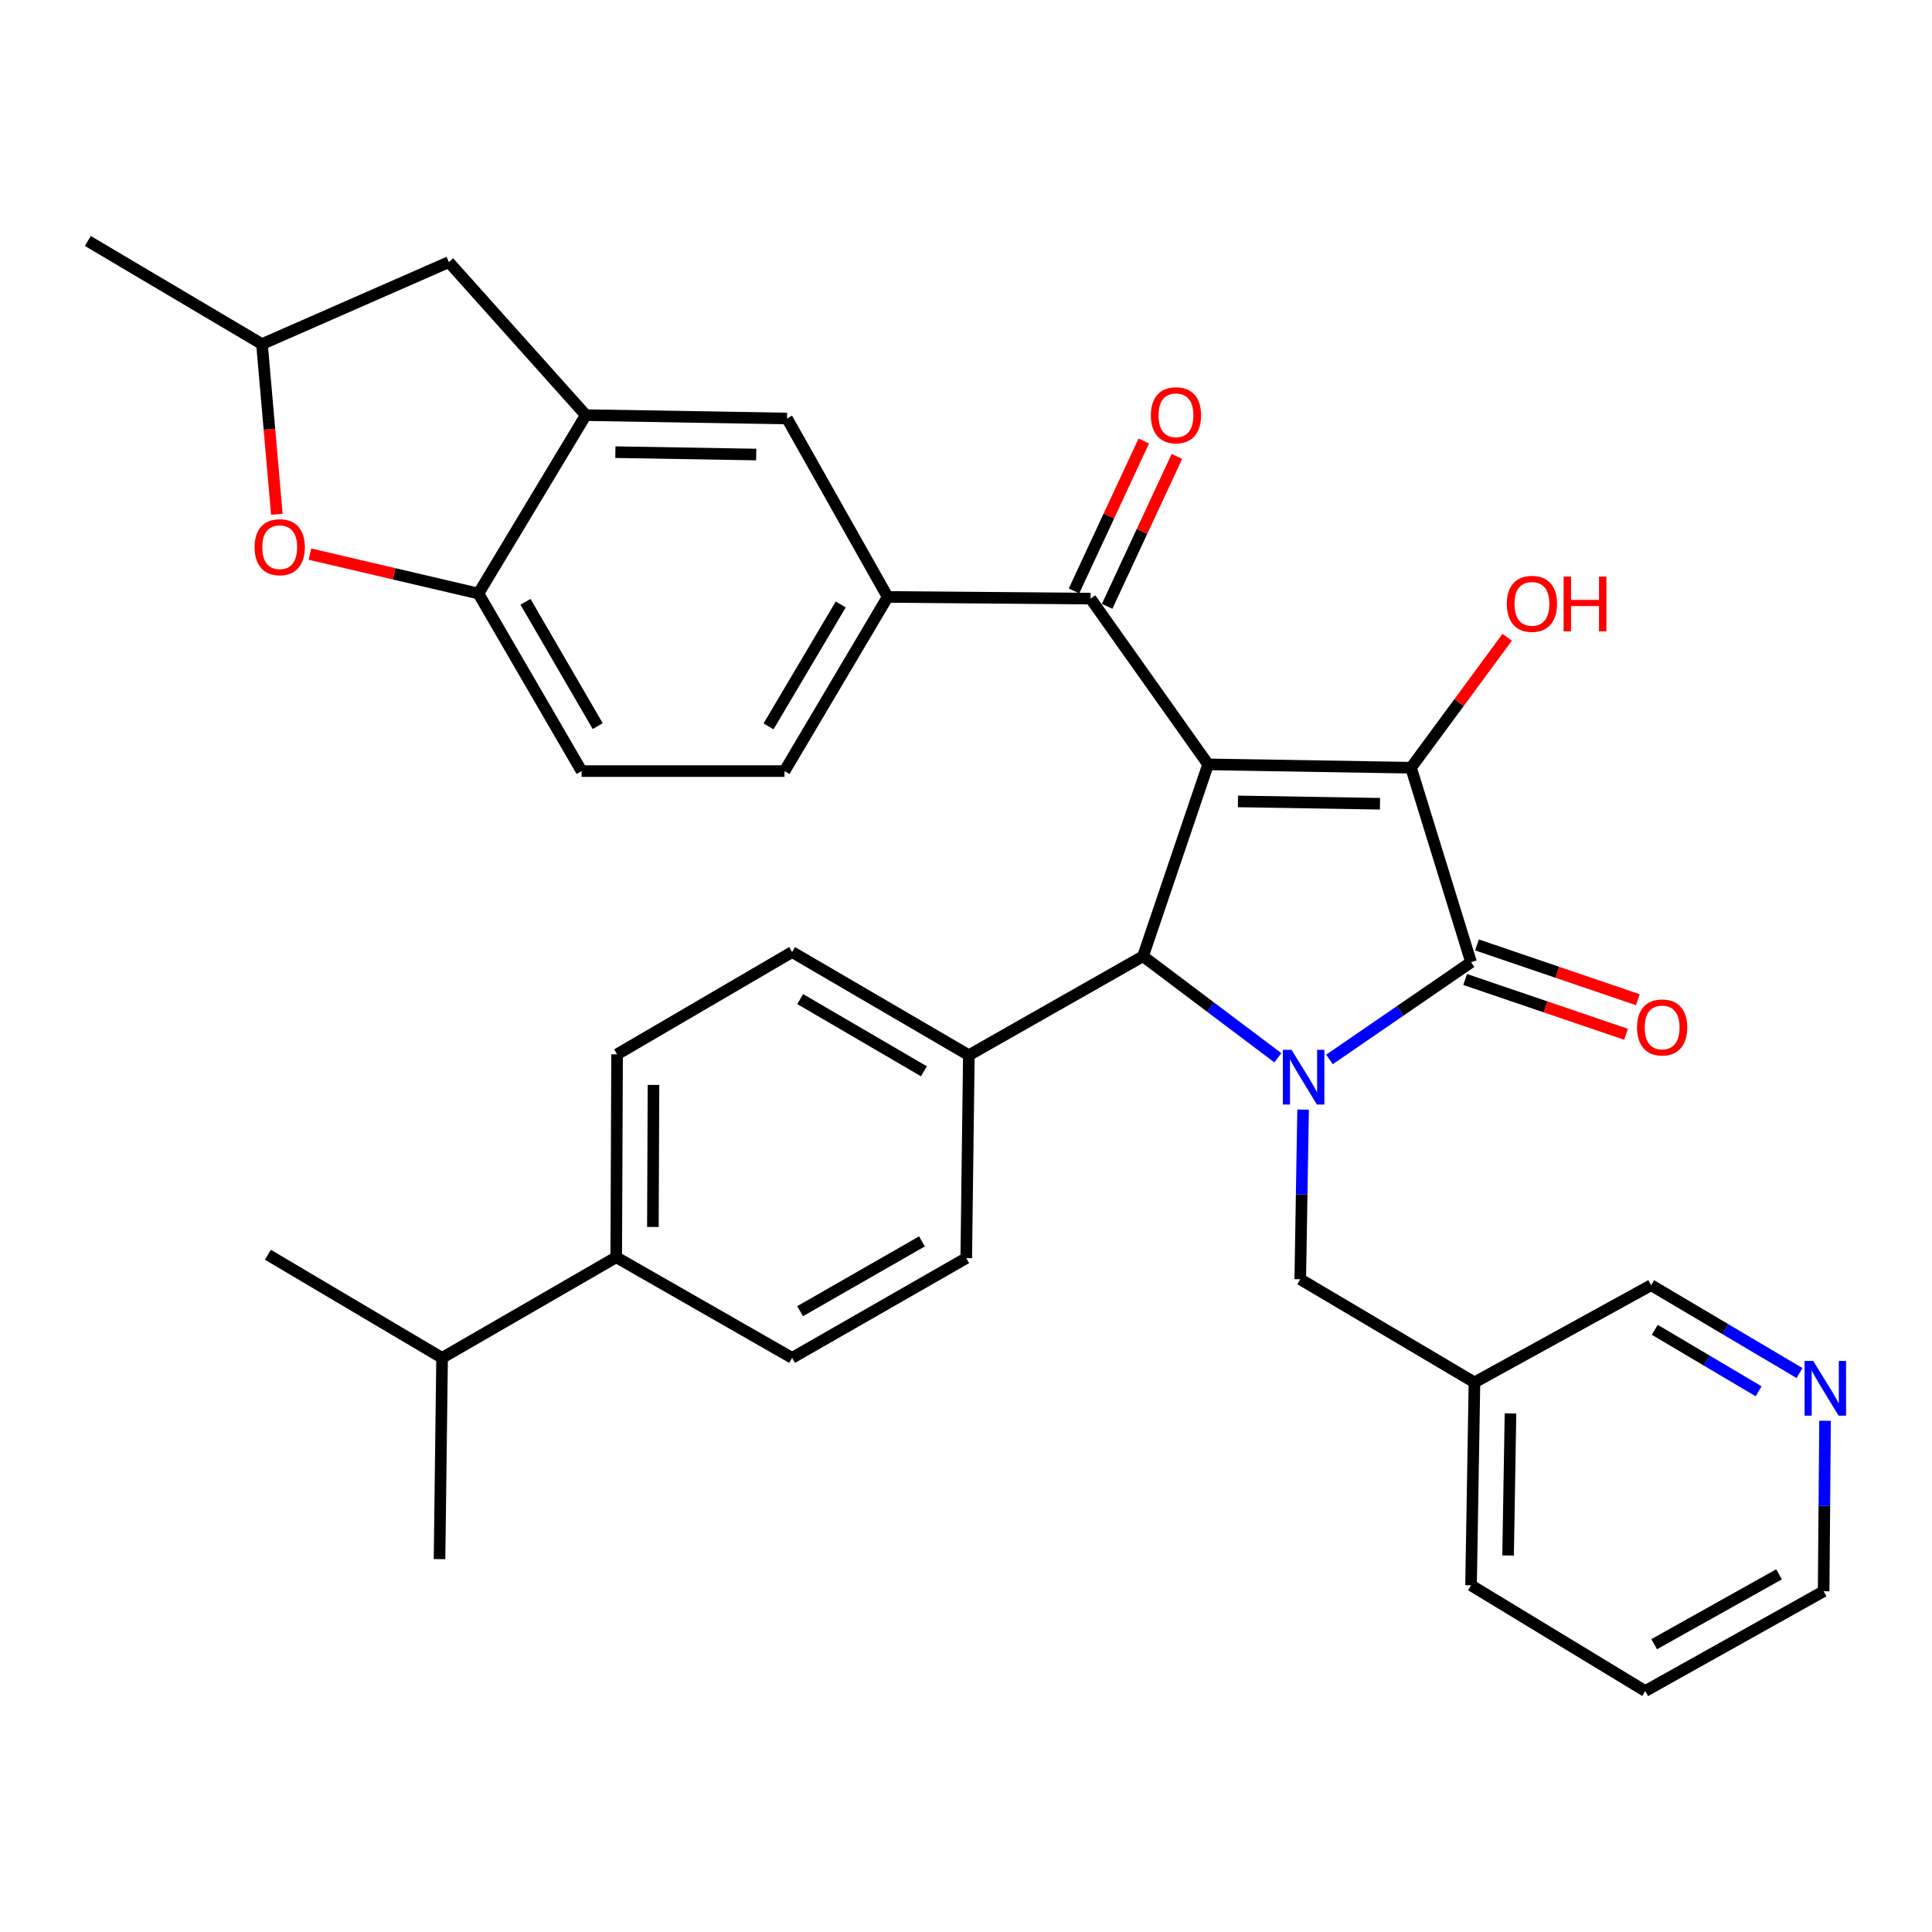 <?xml version='1.0' encoding='iso-8859-1'?>
<svg version='1.1' baseProfile='full'
              xmlns='http://www.w3.org/2000/svg'
                      xmlns:rdkit='http://www.rdkit.org/xml'
                      xmlns:xlink='http://www.w3.org/1999/xlink'
                  xml:space='preserve'
width='1000px' height='1000px' viewBox='0 0 1000 1000'>
<!-- END OF HEADER -->
<rect style='opacity:1.0;fill:#FFFFFF;stroke:none' width='1000' height='1000' x='0' y='0'> </rect>
<path class='bond-1' d='M 625.314,395.64 L 730.347,397.373' style='fill:none;fill-rule:evenodd;stroke:#000000;stroke-width:6px;stroke-linecap:butt;stroke-linejoin:miter;stroke-opacity:1' />
<path class='bond-1' d='M 640.757,414.809 L 714.28,416.022' style='fill:none;fill-rule:evenodd;stroke:#000000;stroke-width:6px;stroke-linecap:butt;stroke-linejoin:miter;stroke-opacity:1' />
<path class='bond-3' d='M 625.314,395.64 L 591.631,494.957' style='fill:none;fill-rule:evenodd;stroke:#000000;stroke-width:6px;stroke-linecap:butt;stroke-linejoin:miter;stroke-opacity:1' />
<path class='bond-4' d='M 625.314,395.64 L 564.482,309.844' style='fill:none;fill-rule:evenodd;stroke:#000000;stroke-width:6px;stroke-linecap:butt;stroke-linejoin:miter;stroke-opacity:1' />
<path class='bond-0' d='M 661.416,547.508 L 626.523,521.232' style='fill:none;fill-rule:evenodd;stroke:#0000FF;stroke-width:6px;stroke-linecap:butt;stroke-linejoin:miter;stroke-opacity:1' />
<path class='bond-0' d='M 626.523,521.232 L 591.631,494.957' style='fill:none;fill-rule:evenodd;stroke:#000000;stroke-width:6px;stroke-linecap:butt;stroke-linejoin:miter;stroke-opacity:1' />
<path class='bond-9' d='M 674.478,574.329 L 673.746,618.237' style='fill:none;fill-rule:evenodd;stroke:#0000FF;stroke-width:6px;stroke-linecap:butt;stroke-linejoin:miter;stroke-opacity:1' />
<path class='bond-9' d='M 673.746,618.237 L 673.013,662.146' style='fill:none;fill-rule:evenodd;stroke:#000000;stroke-width:6px;stroke-linecap:butt;stroke-linejoin:miter;stroke-opacity:1' />
<path class='bond-34' d='M 688.126,548.372 L 724.77,523.204' style='fill:none;fill-rule:evenodd;stroke:#0000FF;stroke-width:6px;stroke-linecap:butt;stroke-linejoin:miter;stroke-opacity:1' />
<path class='bond-34' d='M 724.77,523.204 L 761.414,498.035' style='fill:none;fill-rule:evenodd;stroke:#000000;stroke-width:6px;stroke-linecap:butt;stroke-linejoin:miter;stroke-opacity:1' />
<path class='bond-2' d='M 730.347,397.373 L 761.414,498.035' style='fill:none;fill-rule:evenodd;stroke:#000000;stroke-width:6px;stroke-linecap:butt;stroke-linejoin:miter;stroke-opacity:1' />
<path class='bond-18' d='M 730.347,397.373 L 755.224,363.621' style='fill:none;fill-rule:evenodd;stroke:#000000;stroke-width:6px;stroke-linecap:butt;stroke-linejoin:miter;stroke-opacity:1' />
<path class='bond-18' d='M 755.224,363.621 L 780.101,329.868' style='fill:none;fill-rule:evenodd;stroke:#FF0000;stroke-width:6px;stroke-linecap:butt;stroke-linejoin:miter;stroke-opacity:1' />
<path class='bond-12' d='M 758.366,506.986 L 800.014,521.17' style='fill:none;fill-rule:evenodd;stroke:#000000;stroke-width:6px;stroke-linecap:butt;stroke-linejoin:miter;stroke-opacity:1' />
<path class='bond-12' d='M 800.014,521.17 L 841.661,535.353' style='fill:none;fill-rule:evenodd;stroke:#FF0000;stroke-width:6px;stroke-linecap:butt;stroke-linejoin:miter;stroke-opacity:1' />
<path class='bond-12' d='M 764.463,489.084 L 806.11,503.268' style='fill:none;fill-rule:evenodd;stroke:#000000;stroke-width:6px;stroke-linecap:butt;stroke-linejoin:miter;stroke-opacity:1' />
<path class='bond-12' d='M 806.11,503.268 L 847.758,517.451' style='fill:none;fill-rule:evenodd;stroke:#FF0000;stroke-width:6px;stroke-linecap:butt;stroke-linejoin:miter;stroke-opacity:1' />
<path class='bond-11' d='M 591.631,494.957 L 501.475,546.176' style='fill:none;fill-rule:evenodd;stroke:#000000;stroke-width:6px;stroke-linecap:butt;stroke-linejoin:miter;stroke-opacity:1' />
<path class='bond-5' d='M 564.482,309.844 L 459.449,308.972' style='fill:none;fill-rule:evenodd;stroke:#000000;stroke-width:6px;stroke-linecap:butt;stroke-linejoin:miter;stroke-opacity:1' />
<path class='bond-14' d='M 573.055,313.834 L 591.111,275.034' style='fill:none;fill-rule:evenodd;stroke:#000000;stroke-width:6px;stroke-linecap:butt;stroke-linejoin:miter;stroke-opacity:1' />
<path class='bond-14' d='M 591.111,275.034 L 609.168,236.235' style='fill:none;fill-rule:evenodd;stroke:#FF0000;stroke-width:6px;stroke-linecap:butt;stroke-linejoin:miter;stroke-opacity:1' />
<path class='bond-14' d='M 555.909,305.855 L 573.966,267.055' style='fill:none;fill-rule:evenodd;stroke:#000000;stroke-width:6px;stroke-linecap:butt;stroke-linejoin:miter;stroke-opacity:1' />
<path class='bond-14' d='M 573.966,267.055 L 592.022,228.256' style='fill:none;fill-rule:evenodd;stroke:#FF0000;stroke-width:6px;stroke-linecap:butt;stroke-linejoin:miter;stroke-opacity:1' />
<path class='bond-10' d='M 459.449,308.972 L 407.359,216.621' style='fill:none;fill-rule:evenodd;stroke:#000000;stroke-width:6px;stroke-linecap:butt;stroke-linejoin:miter;stroke-opacity:1' />
<path class='bond-16' d='M 459.449,308.972 L 406.066,399.117' style='fill:none;fill-rule:evenodd;stroke:#000000;stroke-width:6px;stroke-linecap:butt;stroke-linejoin:miter;stroke-opacity:1' />
<path class='bond-16' d='M 435.17,312.858 L 397.801,375.959' style='fill:none;fill-rule:evenodd;stroke:#000000;stroke-width:6px;stroke-linecap:butt;stroke-linejoin:miter;stroke-opacity:1' />
<path class='bond-6' d='M 303.209,214.866 L 407.359,216.621' style='fill:none;fill-rule:evenodd;stroke:#000000;stroke-width:6px;stroke-linecap:butt;stroke-linejoin:miter;stroke-opacity:1' />
<path class='bond-6' d='M 318.512,234.038 L 391.418,235.267' style='fill:none;fill-rule:evenodd;stroke:#000000;stroke-width:6px;stroke-linecap:butt;stroke-linejoin:miter;stroke-opacity:1' />
<path class='bond-13' d='M 303.209,214.866 L 232.322,135.669' style='fill:none;fill-rule:evenodd;stroke:#000000;stroke-width:6px;stroke-linecap:butt;stroke-linejoin:miter;stroke-opacity:1' />
<path class='bond-36' d='M 303.209,214.866 L 247.63,307.218' style='fill:none;fill-rule:evenodd;stroke:#000000;stroke-width:6px;stroke-linecap:butt;stroke-linejoin:miter;stroke-opacity:1' />
<path class='bond-7' d='M 160.423,286.808 L 204.026,297.013' style='fill:none;fill-rule:evenodd;stroke:#FF0000;stroke-width:6px;stroke-linecap:butt;stroke-linejoin:miter;stroke-opacity:1' />
<path class='bond-7' d='M 204.026,297.013 L 247.63,307.218' style='fill:none;fill-rule:evenodd;stroke:#000000;stroke-width:6px;stroke-linecap:butt;stroke-linejoin:miter;stroke-opacity:1' />
<path class='bond-37' d='M 143.3,266.191 L 139.45,222.148' style='fill:none;fill-rule:evenodd;stroke:#FF0000;stroke-width:6px;stroke-linecap:butt;stroke-linejoin:miter;stroke-opacity:1' />
<path class='bond-37' d='M 139.45,222.148 L 135.6,178.104' style='fill:none;fill-rule:evenodd;stroke:#000000;stroke-width:6px;stroke-linecap:butt;stroke-linejoin:miter;stroke-opacity:1' />
<path class='bond-8' d='M 247.63,307.218 L 301.034,399.117' style='fill:none;fill-rule:evenodd;stroke:#000000;stroke-width:6px;stroke-linecap:butt;stroke-linejoin:miter;stroke-opacity:1' />
<path class='bond-8' d='M 271.991,311.501 L 309.374,375.831' style='fill:none;fill-rule:evenodd;stroke:#000000;stroke-width:6px;stroke-linecap:butt;stroke-linejoin:miter;stroke-opacity:1' />
<path class='bond-21' d='M 673.013,662.146 L 763.179,715.529' style='fill:none;fill-rule:evenodd;stroke:#000000;stroke-width:6px;stroke-linecap:butt;stroke-linejoin:miter;stroke-opacity:1' />
<path class='bond-22' d='M 501.475,546.176 L 500.13,651.198' style='fill:none;fill-rule:evenodd;stroke:#000000;stroke-width:6px;stroke-linecap:butt;stroke-linejoin:miter;stroke-opacity:1' />
<path class='bond-23' d='M 501.475,546.176 L 409.996,492.782' style='fill:none;fill-rule:evenodd;stroke:#000000;stroke-width:6px;stroke-linecap:butt;stroke-linejoin:miter;stroke-opacity:1' />
<path class='bond-23' d='M 478.22,554.5 L 414.185,517.124' style='fill:none;fill-rule:evenodd;stroke:#000000;stroke-width:6px;stroke-linecap:butt;stroke-linejoin:miter;stroke-opacity:1' />
<path class='bond-15' d='M 232.322,135.669 L 135.6,178.104' style='fill:none;fill-rule:evenodd;stroke:#000000;stroke-width:6px;stroke-linecap:butt;stroke-linejoin:miter;stroke-opacity:1' />
<path class='bond-30' d='M 135.6,178.104 L 45.455,124.721' style='fill:none;fill-rule:evenodd;stroke:#000000;stroke-width:6px;stroke-linecap:butt;stroke-linejoin:miter;stroke-opacity:1' />
<path class='bond-19' d='M 406.066,399.117 L 301.034,399.117' style='fill:none;fill-rule:evenodd;stroke:#000000;stroke-width:6px;stroke-linecap:butt;stroke-linejoin:miter;stroke-opacity:1' />
<path class='bond-17' d='M 318.958,650.746 L 319.399,545.724' style='fill:none;fill-rule:evenodd;stroke:#000000;stroke-width:6px;stroke-linecap:butt;stroke-linejoin:miter;stroke-opacity:1' />
<path class='bond-17' d='M 337.935,635.072 L 338.244,561.557' style='fill:none;fill-rule:evenodd;stroke:#000000;stroke-width:6px;stroke-linecap:butt;stroke-linejoin:miter;stroke-opacity:1' />
<path class='bond-26' d='M 318.958,650.746 L 228.823,702.837' style='fill:none;fill-rule:evenodd;stroke:#000000;stroke-width:6px;stroke-linecap:butt;stroke-linejoin:miter;stroke-opacity:1' />
<path class='bond-35' d='M 318.958,650.746 L 409.996,702.837' style='fill:none;fill-rule:evenodd;stroke:#000000;stroke-width:6px;stroke-linecap:butt;stroke-linejoin:miter;stroke-opacity:1' />
<path class='bond-20' d='M 931.424,710.686 L 893.025,687.95' style='fill:none;fill-rule:evenodd;stroke:#0000FF;stroke-width:6px;stroke-linecap:butt;stroke-linejoin:miter;stroke-opacity:1' />
<path class='bond-20' d='M 893.025,687.95 L 854.627,665.213' style='fill:none;fill-rule:evenodd;stroke:#000000;stroke-width:6px;stroke-linecap:butt;stroke-linejoin:miter;stroke-opacity:1' />
<path class='bond-20' d='M 910.269,720.138 L 883.39,704.223' style='fill:none;fill-rule:evenodd;stroke:#0000FF;stroke-width:6px;stroke-linecap:butt;stroke-linejoin:miter;stroke-opacity:1' />
<path class='bond-20' d='M 883.39,704.223 L 856.511,688.307' style='fill:none;fill-rule:evenodd;stroke:#000000;stroke-width:6px;stroke-linecap:butt;stroke-linejoin:miter;stroke-opacity:1' />
<path class='bond-38' d='M 944.644,735.382 L 944.277,779.506' style='fill:none;fill-rule:evenodd;stroke:#0000FF;stroke-width:6px;stroke-linecap:butt;stroke-linejoin:miter;stroke-opacity:1' />
<path class='bond-38' d='M 944.277,779.506 L 943.911,823.629' style='fill:none;fill-rule:evenodd;stroke:#000000;stroke-width:6px;stroke-linecap:butt;stroke-linejoin:miter;stroke-opacity:1' />
<path class='bond-27' d='M 763.179,715.529 L 854.627,665.213' style='fill:none;fill-rule:evenodd;stroke:#000000;stroke-width:6px;stroke-linecap:butt;stroke-linejoin:miter;stroke-opacity:1' />
<path class='bond-29' d='M 763.179,715.529 L 761.414,820.551' style='fill:none;fill-rule:evenodd;stroke:#000000;stroke-width:6px;stroke-linecap:butt;stroke-linejoin:miter;stroke-opacity:1' />
<path class='bond-29' d='M 781.824,731.6 L 780.588,805.115' style='fill:none;fill-rule:evenodd;stroke:#000000;stroke-width:6px;stroke-linecap:butt;stroke-linejoin:miter;stroke-opacity:1' />
<path class='bond-25' d='M 500.13,651.198 L 409.996,702.837' style='fill:none;fill-rule:evenodd;stroke:#000000;stroke-width:6px;stroke-linecap:butt;stroke-linejoin:miter;stroke-opacity:1' />
<path class='bond-25' d='M 477.209,642.534 L 414.115,678.682' style='fill:none;fill-rule:evenodd;stroke:#000000;stroke-width:6px;stroke-linecap:butt;stroke-linejoin:miter;stroke-opacity:1' />
<path class='bond-24' d='M 409.996,492.782 L 319.399,545.724' style='fill:none;fill-rule:evenodd;stroke:#000000;stroke-width:6px;stroke-linecap:butt;stroke-linejoin:miter;stroke-opacity:1' />
<path class='bond-31' d='M 228.823,702.837 L 138.657,649.454' style='fill:none;fill-rule:evenodd;stroke:#000000;stroke-width:6px;stroke-linecap:butt;stroke-linejoin:miter;stroke-opacity:1' />
<path class='bond-32' d='M 228.823,702.837 L 227.499,806.998' style='fill:none;fill-rule:evenodd;stroke:#000000;stroke-width:6px;stroke-linecap:butt;stroke-linejoin:miter;stroke-opacity:1' />
<path class='bond-28' d='M 943.911,823.629 L 851.58,875.279' style='fill:none;fill-rule:evenodd;stroke:#000000;stroke-width:6px;stroke-linecap:butt;stroke-linejoin:miter;stroke-opacity:1' />
<path class='bond-28' d='M 920.829,814.872 L 856.197,851.027' style='fill:none;fill-rule:evenodd;stroke:#000000;stroke-width:6px;stroke-linecap:butt;stroke-linejoin:miter;stroke-opacity:1' />
<path class='bond-33' d='M 761.414,820.551 L 851.58,875.279' style='fill:none;fill-rule:evenodd;stroke:#000000;stroke-width:6px;stroke-linecap:butt;stroke-linejoin:miter;stroke-opacity:1' />
<path  class='atom-1' d='M 668.497 543.394
L 677.777 558.394
Q 678.697 559.874, 680.177 562.554
Q 681.657 565.234, 681.737 565.394
L 681.737 543.394
L 685.497 543.394
L 685.497 571.714
L 681.617 571.714
L 671.657 555.314
Q 670.497 553.394, 669.257 551.194
Q 668.057 548.994, 667.697 548.314
L 667.697 571.714
L 664.017 571.714
L 664.017 543.394
L 668.497 543.394
' fill='#0000FF'/>
<path  class='atom-8' d='M 131.782 283.228
Q 131.782 276.428, 135.142 272.628
Q 138.502 268.828, 144.782 268.828
Q 151.062 268.828, 154.422 272.628
Q 157.782 276.428, 157.782 283.228
Q 157.782 290.108, 154.382 294.028
Q 150.982 297.908, 144.782 297.908
Q 138.542 297.908, 135.142 294.028
Q 131.782 290.148, 131.782 283.228
M 144.782 294.708
Q 149.102 294.708, 151.422 291.828
Q 153.782 288.908, 153.782 283.228
Q 153.782 277.668, 151.422 274.868
Q 149.102 272.028, 144.782 272.028
Q 140.462 272.028, 138.102 274.828
Q 135.782 277.628, 135.782 283.228
Q 135.782 288.948, 138.102 291.828
Q 140.462 294.708, 144.782 294.708
' fill='#FF0000'/>
<path  class='atom-13' d='M 847.322 531.799
Q 847.322 524.999, 850.682 521.199
Q 854.042 517.399, 860.322 517.399
Q 866.602 517.399, 869.962 521.199
Q 873.322 524.999, 873.322 531.799
Q 873.322 538.679, 869.922 542.599
Q 866.522 546.479, 860.322 546.479
Q 854.082 546.479, 850.682 542.599
Q 847.322 538.719, 847.322 531.799
M 860.322 543.279
Q 864.642 543.279, 866.962 540.399
Q 869.322 537.479, 869.322 531.799
Q 869.322 526.239, 866.962 523.439
Q 864.642 520.599, 860.322 520.599
Q 856.002 520.599, 853.642 523.399
Q 851.322 526.199, 851.322 531.799
Q 851.322 537.519, 853.642 540.399
Q 856.002 543.279, 860.322 543.279
' fill='#FF0000'/>
<path  class='atom-15' d='M 595.683 214.946
Q 595.683 208.146, 599.043 204.346
Q 602.403 200.546, 608.683 200.546
Q 614.963 200.546, 618.323 204.346
Q 621.683 208.146, 621.683 214.946
Q 621.683 221.826, 618.283 225.746
Q 614.883 229.626, 608.683 229.626
Q 602.443 229.626, 599.043 225.746
Q 595.683 221.866, 595.683 214.946
M 608.683 226.426
Q 613.003 226.426, 615.323 223.546
Q 617.683 220.626, 617.683 214.946
Q 617.683 209.386, 615.323 206.586
Q 613.003 203.746, 608.683 203.746
Q 604.363 203.746, 602.003 206.546
Q 599.683 209.346, 599.683 214.946
Q 599.683 220.666, 602.003 223.546
Q 604.363 226.426, 608.683 226.426
' fill='#FF0000'/>
<path  class='atom-19' d='M 779.923 312.551
Q 779.923 305.751, 783.283 301.951
Q 786.643 298.151, 792.923 298.151
Q 799.203 298.151, 802.563 301.951
Q 805.923 305.751, 805.923 312.551
Q 805.923 319.431, 802.523 323.351
Q 799.123 327.231, 792.923 327.231
Q 786.683 327.231, 783.283 323.351
Q 779.923 319.471, 779.923 312.551
M 792.923 324.031
Q 797.243 324.031, 799.563 321.151
Q 801.923 318.231, 801.923 312.551
Q 801.923 306.991, 799.563 304.191
Q 797.243 301.351, 792.923 301.351
Q 788.603 301.351, 786.243 304.151
Q 783.923 306.951, 783.923 312.551
Q 783.923 318.271, 786.243 321.151
Q 788.603 324.031, 792.923 324.031
' fill='#FF0000'/>
<path  class='atom-19' d='M 809.323 298.471
L 813.163 298.471
L 813.163 310.511
L 827.643 310.511
L 827.643 298.471
L 831.483 298.471
L 831.483 326.791
L 827.643 326.791
L 827.643 313.711
L 813.163 313.711
L 813.163 326.791
L 809.323 326.791
L 809.323 298.471
' fill='#FF0000'/>
<path  class='atom-21' d='M 938.523 704.437
L 947.803 719.437
Q 948.723 720.917, 950.203 723.597
Q 951.683 726.277, 951.763 726.437
L 951.763 704.437
L 955.523 704.437
L 955.523 732.757
L 951.643 732.757
L 941.683 716.357
Q 940.523 714.437, 939.283 712.237
Q 938.083 710.037, 937.723 709.357
L 937.723 732.757
L 934.043 732.757
L 934.043 704.437
L 938.523 704.437
' fill='#0000FF'/>
</svg>
